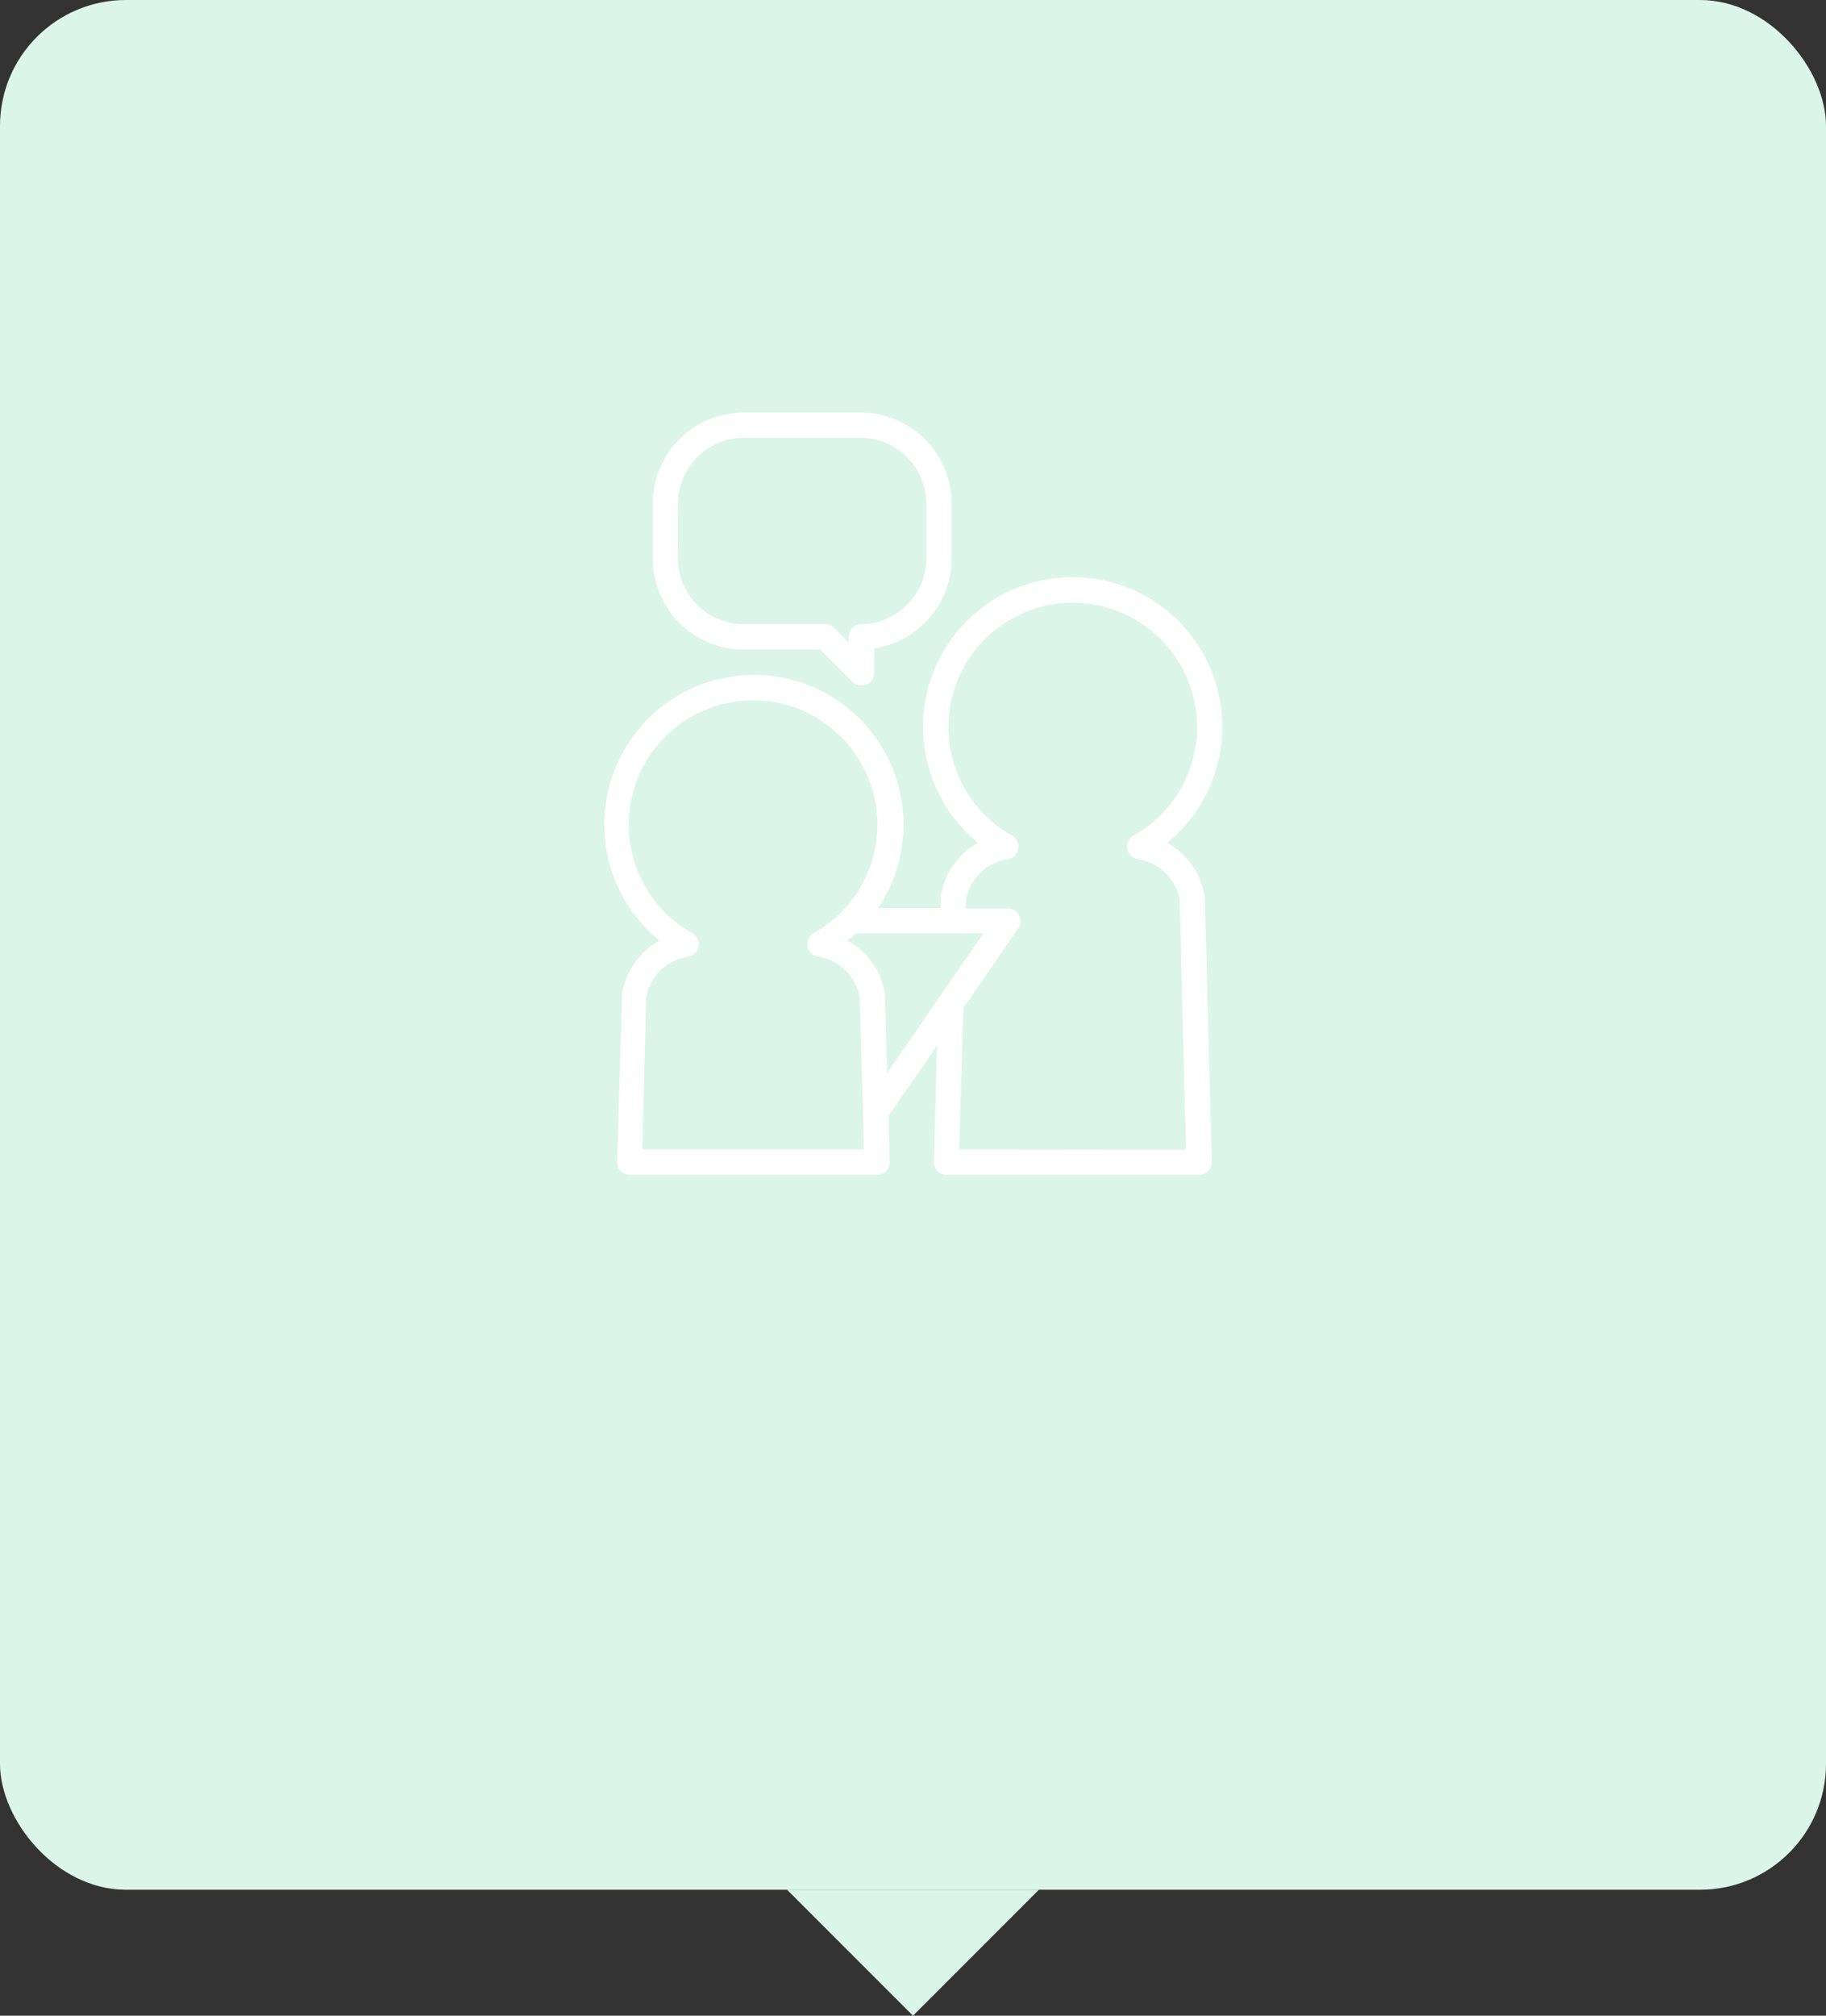 <svg xmlns="http://www.w3.org/2000/svg" viewBox="0 0 290 320"><rect x="0" y="0" width="290" height="320" fill="#333333" stroke="none"/><defs><style>.cls-1{isolation:isolate;}.cls-2,.cls-3{fill:#dcf5eb;}.cls-3{mix-blend-mode:multiply;}.cls-4{fill:#fff;}</style></defs><title>アセット 3</title><g class="cls-1"><g id="レイヤー_2" data-name="レイヤー 2"><g id="_4" data-name="4"><polygon class="cls-2" points="165 300 145 320 125 300 165 300"/><rect class="cls-2" width="290" height="300" rx="20"/><circle class="cls-3" cx="145" cy="130" r="100"/><path class="cls-4" d="M118.1,103.11h12.16l5.15,5.15a2,2,0,0,0,3.41-1.41v-3.92a14.47,14.47,0,0,0,12.3-14.25V79.92A14.46,14.46,0,0,0,136.7,65.5H118.1a14.45,14.45,0,0,0-14.42,14.42v8.76A14.45,14.45,0,0,0,118.1,103.11ZM107.68,79.92A10.45,10.45,0,0,1,118.1,69.5h18.6a10.45,10.45,0,0,1,10.42,10.42v8.76A10.45,10.45,0,0,1,136.8,99.1a2,2,0,0,0-2,2V102l-2.32-2.33a2,2,0,0,0-1.41-.58h-13a10.46,10.46,0,0,1-10.42-10.43Z"/><path class="cls-4" d="M191.3,142.26a11.87,11.87,0,0,0-5.94-8.47,23.75,23.75,0,1,0-30,0,11.93,11.93,0,0,0-5.94,8.47l0,.27,0,1.66h-10a23.75,23.75,0,1,0-34.68,5.13,11.87,11.87,0,0,0-5.94,8.47l0,.27L98,184.45a2,2,0,0,0,2,2.05h39.3a2,2,0,0,0,1.43-.6,2,2,0,0,0,.57-1.45l-.19-7.3,7.7-11.17-.48,18.47a2,2,0,0,0,2,2.05h40.11a2,2,0,0,0,2-2.05l-1.09-41.92ZM102,182.5l.62-24.15a7.93,7.93,0,0,1,6.64-6.48,2,2,0,0,0,.68-3.72,19.75,19.75,0,1,1,19.31,0,2,2,0,0,0,.68,3.72,7.93,7.93,0,0,1,6.63,6.48l.63,24.15Zm38.55-24.44,0-.27a11.9,11.9,0,0,0-5.94-8.47c.45-.37.89-.76,1.31-1.16a1.15,1.15,0,0,0,.26,0h20l-6.88,10h0l-8.41,12.19Zm11.78,24.44L153,160l8.71-12.62a2,2,0,0,0,.24-.49,2,2,0,0,0,.07-1.07,2,2,0,0,0-.19-.51,1.94,1.94,0,0,0-1.23-1,1.91,1.91,0,0,0-.54-.08h-6.65l0-1.37a7.93,7.93,0,0,1,6.63-6.48,2,2,0,0,0,.68-3.72,19.75,19.75,0,1,1,19.31,0,2,2,0,0,0,.68,3.72,7.93,7.93,0,0,1,6.64,6.48l1,39.68Z"/></g></g></g></svg>